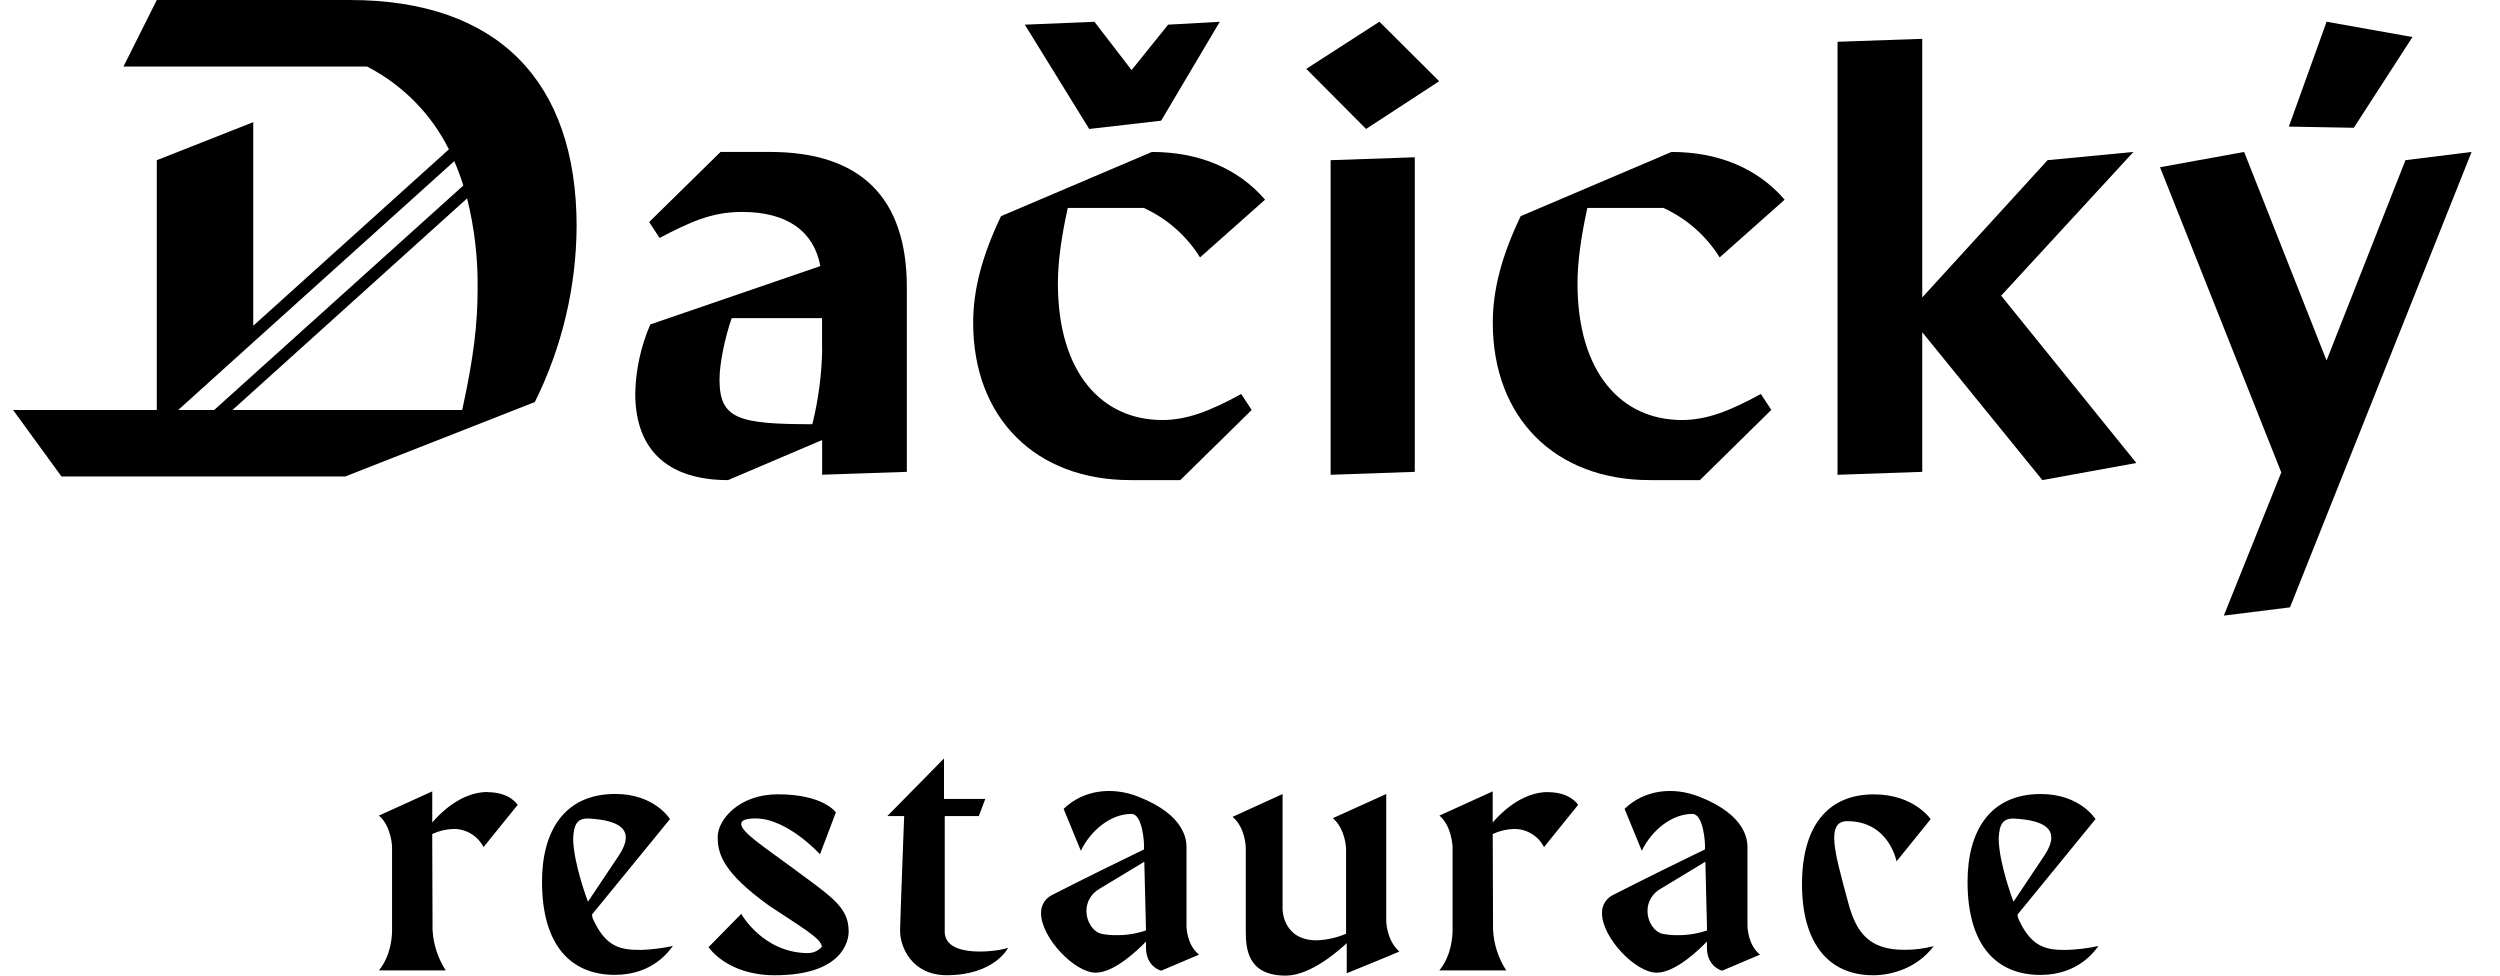 <svg width="164" height="64" viewBox="0 0 164 64" fill="none" xmlns="http://www.w3.org/2000/svg">
<g clip-path="url(#clip0_628_1480)">
<path d="M50.502 9.967C56.478 9.967 59.489 12.981 59.489 18.855V30.953L53.932 31.142V28.866L47.76 31.495C44.031 31.495 41.671 29.718 41.671 25.803C41.706 24.247 42.042 22.713 42.66 21.282L53.814 17.455C53.393 15.178 51.644 13.902 48.674 13.902C46.657 13.902 45.211 14.596 43.27 15.609L42.584 14.566L47.267 9.967H50.502ZM53.927 22.868V20.87H47.999C47.58 22.07 47.2 23.807 47.2 24.889C47.2 27.479 48.418 27.828 53.29 27.828C53.691 26.208 53.908 24.549 53.936 22.881" fill="black"/>
<path d="M81.426 25.851L82.111 26.894L77.428 31.495H74.156C67.913 31.495 63.84 27.399 63.84 21.176C63.84 19.011 64.413 16.812 65.666 14.181L75.563 9.968C78.531 9.968 81.159 10.972 82.987 13.099L78.722 16.886C77.841 15.467 76.556 14.337 75.03 13.64H70.045C69.626 15.537 69.398 17.195 69.398 18.586C69.398 24.468 72.29 27.553 76.248 27.553C77.847 27.553 79.369 26.974 81.426 25.845M76.171 7.917L71.452 8.46L67.228 1.618L71.796 1.429L74.231 4.597L76.629 1.618L80.017 1.429L76.171 7.917Z" fill="black"/>
<path d="M89.614 8.46L85.692 4.517L90.49 1.425L94.41 5.328L89.614 8.46ZM87.289 31.146V10.507L92.81 10.318V30.953L87.289 31.146Z" fill="black"/>
<path d="M108.241 31.495C102 31.495 97.927 27.399 97.927 21.176C97.927 19.011 98.5 16.812 99.755 14.181L109.651 9.968C112.62 9.968 115.246 10.972 117.072 13.099L112.81 16.886C111.928 15.467 110.643 14.337 109.117 13.64H104.13C103.713 15.537 103.484 17.195 103.484 18.586C103.484 24.468 106.377 27.553 110.335 27.553C111.934 27.553 113.456 26.974 115.511 25.845L116.198 26.889L111.515 31.495H108.241Z" fill="black"/>
<path d="M140.145 30.372L133.978 31.493L126.099 21.793V30.953L120.542 31.146V2.74L126.099 2.546V19.512L134.322 10.507L139.953 9.967L131.276 19.396L140.145 30.372Z" fill="black"/>
<path d="M157.798 10.507L152.622 23.648L147.216 9.967L141.697 10.97L149.652 30.991L145.883 40.384L150.224 39.842L162.137 9.967L157.798 10.507ZM150.149 8.305L154.412 8.382L158.257 2.43L152.624 1.425L150.149 8.305Z" fill="black"/>
<path d="M30.318 26.894H15.252L30.642 13.014C31.121 14.937 31.353 16.914 31.332 18.895C31.332 21.25 31.078 23.436 30.318 26.904M29.8 10.572C30.026 11.094 30.225 11.627 30.395 12.169L14.051 26.894H11.691L16.612 22.455L29.8 10.572ZM22.939 0H10.286L8.1 4.364H24.077C26.403 5.563 28.284 7.466 29.447 9.798L16.612 21.371V8.014L10.286 10.509V26.894H0.857L4.033 31.258H22.645L35.086 26.373C36.865 22.788 37.802 18.85 37.826 14.854C37.826 5.312 32.64 0 22.939 0Z" fill="black"/>
<path d="M131.115 54.99C131.157 54.105 131.363 53.662 132.153 53.7C134.065 53.813 135.268 54.369 134.113 56.12C133.731 56.69 132.084 59.156 132.084 59.156C132.084 59.156 131.115 56.599 131.115 54.995V54.99ZM135.542 62.317C134.299 62.317 133.308 62.194 132.455 60.376C132.393 60.258 132.357 60.129 132.348 59.997L137.465 53.736C137.465 53.736 136.467 52.087 133.876 52.087C130.543 52.087 129.071 54.51 129.071 57.845C129.071 62.042 130.983 63.955 133.851 63.955C136.4 63.955 137.463 62.306 137.662 62.057C136.965 62.207 136.255 62.294 135.542 62.317ZM124.921 62.308C122.626 62.308 121.772 61.19 121.246 59.23C120.772 57.447 120.324 55.927 120.324 54.965C120.324 54.271 120.557 53.868 121.179 53.868C123.925 53.868 124.413 56.506 124.413 56.506L126.65 53.737C126.65 53.737 125.566 52.11 122.929 52.11C119.896 52.11 118.211 54.197 118.211 58.001C118.211 61.805 119.896 63.977 122.885 63.977C124.082 63.977 125.764 63.516 126.849 62.067C126.22 62.231 125.572 62.312 124.921 62.308ZM110.015 61.346C109.694 61.35 109.374 61.32 109.059 61.257C108.512 61.127 108.075 60.465 108.075 59.758C108.075 59.463 108.154 59.174 108.303 58.919C108.453 58.665 108.669 58.455 108.927 58.31C110.788 57.189 111.539 56.728 111.872 56.53L111.983 61.035C111.351 61.252 110.685 61.358 110.015 61.346ZM114.633 60.674V55.591C114.633 55.162 114.591 53.472 111.444 52.252C109.761 51.599 107.881 51.798 106.572 53.062L107.702 55.811C108.344 54.483 109.65 53.392 111.023 53.392C111.725 53.392 111.886 55.229 111.844 55.722C110.337 56.447 107.79 57.701 105.818 58.71C105.593 58.818 105.405 58.989 105.276 59.201C105.147 59.413 105.083 59.658 105.091 59.906C105.091 61.505 107.291 63.808 108.675 63.808C109.937 63.808 111.532 62.226 111.975 61.765V62.16C111.975 63.435 112.972 63.678 112.972 63.678L115.458 62.624C114.677 62 114.633 60.877 114.633 60.674ZM101.554 51.958C99.783 51.958 98.387 53.407 97.921 53.958V51.914L94.423 53.504C95.234 54.174 95.288 55.527 95.288 55.527V61.044C95.288 61.359 95.236 62.676 94.423 63.657H98.808C98.289 62.857 97.991 61.935 97.944 60.985L97.923 54.713C98.363 54.504 98.844 54.39 99.332 54.379C99.737 54.378 100.135 54.489 100.48 54.7C100.826 54.91 101.105 55.211 101.288 55.57L103.525 52.8C103.525 52.8 103.038 51.967 101.554 51.967M91.802 62.427C90.937 61.659 90.937 60.407 90.937 60.407V52.089L87.438 53.671C88.302 54.44 88.302 55.715 88.302 55.715V61.253C87.692 61.514 87.039 61.661 86.375 61.685C84.137 61.685 84.137 59.65 84.137 59.65V52.089L80.86 53.584C81.724 54.331 81.724 55.627 81.724 55.627V61.057C81.724 62.156 81.791 64 84.338 64H84.382C86.021 63.979 87.882 62.308 88.346 61.869V63.846C88.346 63.846 91.802 62.438 91.802 62.418M73.209 61.346C72.888 61.35 72.568 61.32 72.253 61.257C71.706 61.127 71.268 60.465 71.268 59.758C71.268 59.463 71.347 59.174 71.497 58.919C71.647 58.665 71.862 58.455 72.121 58.31C73.98 57.189 74.733 56.728 75.066 56.53L75.177 61.035C74.544 61.252 73.878 61.358 73.209 61.346ZM77.835 60.674V55.591C77.835 55.162 77.793 53.472 74.645 52.252C72.963 51.599 71.083 51.798 69.773 53.062L70.903 55.811C71.546 54.483 72.853 53.392 74.225 53.392C74.926 53.392 75.087 55.229 75.045 55.722C73.538 56.447 70.993 57.701 69.019 58.71C68.794 58.818 68.606 58.989 68.477 59.201C68.348 59.413 68.284 59.658 68.293 59.906C68.293 61.505 70.492 63.808 71.876 63.808C73.138 63.808 74.733 62.226 75.177 61.765V62.16C75.177 63.435 76.173 63.678 76.173 63.678L78.659 62.624C77.867 62 77.831 60.877 77.831 60.674H77.835ZM61.975 61.122V53.532H64.212L64.633 52.411H61.927V49.755L58.206 53.536H59.313C59.313 53.536 59.066 60.016 59.045 61.027C59.024 62.038 59.761 63.973 62.105 63.973C65.251 63.973 66.136 62.173 66.136 62.173C65.524 62.414 61.973 62.905 61.973 61.118M52.154 57.052C50.09 55.534 48.624 54.586 48.624 54.056C48.624 53.819 48.916 53.69 49.563 53.69C51.666 53.69 53.792 56.041 53.792 56.041L54.833 53.294C54.833 53.294 54.035 52.106 51.024 52.106C48.454 52.106 47.081 53.798 47.081 54.897C47.081 55.995 47.39 57.211 50.469 59.424C52.542 60.803 53.911 61.575 53.911 62.114C53.795 62.243 53.653 62.346 53.495 62.417C53.336 62.487 53.163 62.524 52.989 62.524C50.043 62.503 48.626 59.951 48.626 59.951L46.482 62.131C46.482 62.131 47.677 63.977 50.823 63.977C55.295 63.977 55.672 61.7 55.672 61.122C55.674 59.575 54.724 58.946 52.152 57.056L52.154 57.052ZM37.6 54.986C37.644 54.102 37.849 53.658 38.638 53.696C40.55 53.81 41.755 54.365 40.6 56.117C40.218 56.686 38.569 59.152 38.569 59.152C38.569 59.152 37.6 56.595 37.6 54.992V54.986ZM42.027 62.313C40.786 62.313 39.795 62.19 38.94 60.372C38.879 60.255 38.843 60.125 38.835 59.993L43.95 53.732C43.95 53.732 42.954 52.083 40.363 52.083C37.03 52.083 35.556 54.506 35.556 57.841C35.556 62.038 37.468 63.951 40.336 63.951C42.883 63.951 43.947 62.302 44.145 62.053C43.448 62.205 42.738 62.293 42.025 62.317L42.027 62.313ZM31.989 51.954C30.217 51.954 28.821 53.404 28.356 53.954V51.914L24.855 53.504C25.666 54.174 25.719 55.527 25.719 55.527V61.044C25.719 61.359 25.67 62.676 24.855 63.657H29.24C28.721 62.857 28.423 61.935 28.375 60.985L28.354 54.713C28.795 54.504 29.275 54.39 29.764 54.379C30.169 54.378 30.567 54.489 30.912 54.7C31.257 54.91 31.537 55.211 31.72 55.57L33.959 52.8C33.959 52.8 33.469 51.967 31.988 51.967" fill="black"/>
</g>
<defs>
<clipPath id="clip0_628_1480">
<rect width="162.286" height="64" fill="white" transform="translate(0.857)"/>
</clipPath>
</defs>
</svg>

